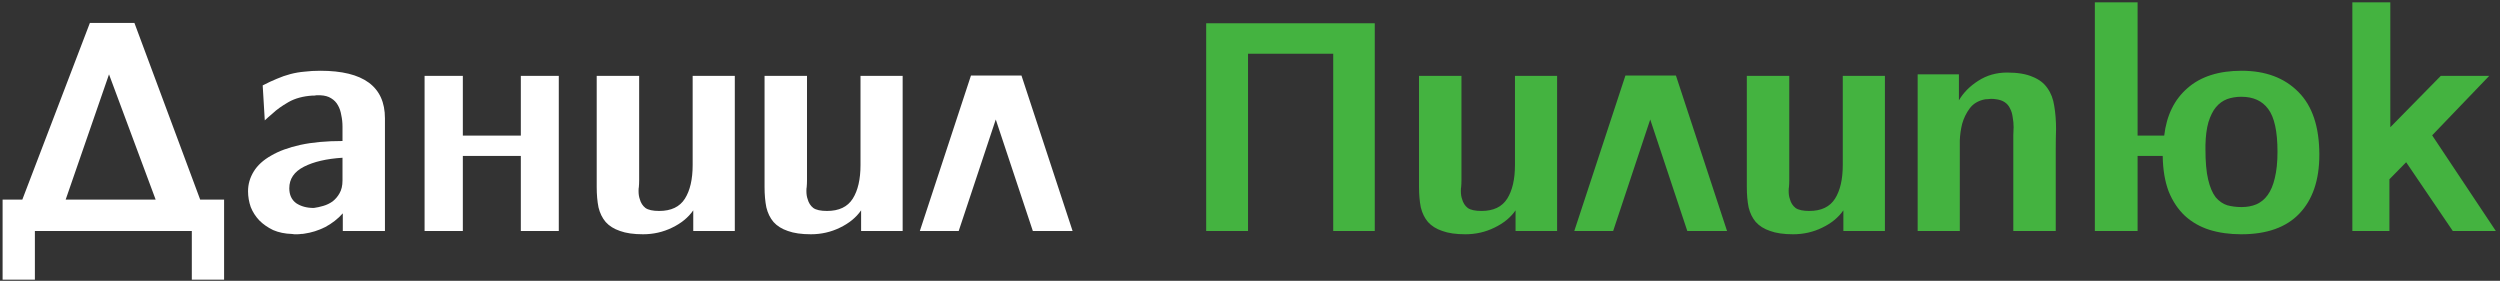 <?xml version="1.0" encoding="UTF-8"?> <svg xmlns="http://www.w3.org/2000/svg" width="552" height="62" viewBox="0 0 552 62" fill="none"><rect x="0" y="0" width="552" height="62" fill="#333333" stroke="none"/> <path d="M49.48 44.07V61.758H42.352V51L7.702 51L7.702 61.758H0.574L0.574 44.07H4.93L19.846 5.064L29.68 5.064L44.2 44.07H49.48ZM34.366 44.07L24.07 16.416L14.5 44.07L34.366 44.07ZM54.768 42.222C54.768 40.682 55.186 39.23 56.022 37.866C56.858 36.502 58.134 35.336 59.85 34.368C61.566 33.356 63.722 32.564 66.318 31.992C68.958 31.42 72.06 31.134 75.624 31.134V27.966C75.624 27.086 75.536 26.25 75.36 25.458C75.228 24.622 74.986 23.896 74.634 23.28C74.282 22.62 73.776 22.092 73.116 21.696C72.5 21.3 71.708 21.08 70.74 21.036H69.882C69.706 21.08 69.552 21.102 69.42 21.102C69.244 21.102 69.112 21.102 69.024 21.102C66.912 21.234 65.13 21.718 63.678 22.554C62.226 23.39 61.06 24.226 60.18 25.062C59.828 25.37 59.52 25.634 59.256 25.854C58.948 26.118 58.684 26.36 58.464 26.58L58.002 18.858C59.102 18.286 60.136 17.802 61.104 17.406C62.116 16.966 63.128 16.614 64.14 16.35C65.152 16.086 66.186 15.91 67.242 15.822C68.298 15.69 69.464 15.624 70.74 15.624C80.244 15.624 84.996 19.122 84.996 26.118L84.996 51H75.69V47.106C74.59 48.338 73.292 49.35 71.796 50.142C70.3 50.89 68.76 51.374 67.176 51.594C66.956 51.638 66.714 51.66 66.45 51.66C66.186 51.704 65.9 51.726 65.592 51.726C65.372 51.726 65.174 51.726 64.998 51.726C64.822 51.726 64.646 51.704 64.47 51.66C62.93 51.616 61.544 51.33 60.312 50.802C59.124 50.23 58.112 49.526 57.276 48.69C56.44 47.81 55.802 46.82 55.362 45.72C54.966 44.576 54.768 43.41 54.768 42.222ZM63.876 41.562C63.876 43.014 64.382 44.114 65.394 44.862C66.45 45.566 67.748 45.918 69.288 45.918C69.948 45.83 70.652 45.676 71.4 45.456C72.148 45.236 72.83 44.906 73.446 44.466C74.062 43.982 74.568 43.388 74.964 42.684C75.404 41.936 75.624 40.99 75.624 39.846V34.83C72.104 35.05 69.266 35.71 67.11 36.81C64.954 37.91 63.876 39.494 63.876 41.562ZM93.747 16.746L102.195 16.746V29.946L114.999 29.946V16.746L123.381 16.746L123.381 51H114.999L114.999 34.434L102.195 34.434L102.195 51H93.747L93.747 16.746ZM131.753 16.746H141.125V38.13C141.125 38.702 141.125 39.252 141.125 39.78C141.125 40.308 141.103 40.814 141.059 41.298C141.015 41.474 140.993 41.76 140.993 42.156C140.993 42.86 141.081 43.454 141.257 43.938C141.477 44.774 141.895 45.434 142.511 45.918C143.127 46.358 144.139 46.578 145.547 46.578C148.187 46.578 150.079 45.676 151.223 43.872C152.367 42.068 152.939 39.582 152.939 36.414V16.746H162.245V51H153.071V46.446C151.971 48.03 150.409 49.306 148.385 50.274C146.405 51.242 144.271 51.726 141.983 51.726C139.915 51.726 138.221 51.484 136.901 51C135.581 50.56 134.525 49.9 133.733 49.02C132.985 48.14 132.457 47.062 132.149 45.786C131.885 44.466 131.753 42.97 131.753 41.298V16.746ZM168.814 16.746H178.186V38.13C178.186 38.702 178.186 39.252 178.186 39.78C178.186 40.308 178.164 40.814 178.12 41.298C178.076 41.474 178.054 41.76 178.054 42.156C178.054 42.86 178.142 43.454 178.318 43.938C178.538 44.774 178.956 45.434 179.572 45.918C180.188 46.358 181.2 46.578 182.608 46.578C185.248 46.578 187.14 45.676 188.284 43.872C189.428 42.068 190 39.582 190 36.414V16.746H199.306V51L190.132 51V46.446C189.032 48.03 187.47 49.306 185.446 50.274C183.466 51.242 181.332 51.726 179.044 51.726C176.976 51.726 175.282 51.484 173.962 51C172.642 50.56 171.586 49.9 170.794 49.02C170.046 48.14 169.518 47.062 169.21 45.786C168.946 44.466 168.814 42.97 168.814 41.298V16.746ZM228.05 51L219.866 26.382L211.682 51H203.102L214.388 16.68H225.542L236.828 51H228.05Z" fill="white"></path> <path d="M266.324 5.13L303.548 5.13V51H294.374V11.862L275.564 11.862V51H266.324V5.13ZM313.318 16.746L322.69 16.746V38.13C322.69 38.702 322.69 39.252 322.69 39.78C322.69 40.308 322.668 40.814 322.624 41.298C322.58 41.474 322.558 41.76 322.558 42.156C322.558 42.86 322.646 43.454 322.822 43.938C323.042 44.774 323.46 45.434 324.076 45.918C324.692 46.358 325.704 46.578 327.112 46.578C329.752 46.578 331.644 45.676 332.788 43.872C333.932 42.068 334.504 39.582 334.504 36.414V16.746L343.81 16.746V51H334.636V46.446C333.536 48.03 331.974 49.306 329.95 50.274C327.97 51.242 325.836 51.726 323.548 51.726C321.48 51.726 319.786 51.484 318.466 51C317.146 50.56 316.09 49.9 315.298 49.02C314.55 48.14 314.022 47.062 313.714 45.786C313.45 44.466 313.318 42.97 313.318 41.298V16.746ZM372.554 51L364.37 26.382L356.186 51H347.606L358.892 16.68L370.046 16.68L381.332 51L372.554 51ZM385.698 16.746H395.07V38.13C395.07 38.702 395.07 39.252 395.07 39.78C395.07 40.308 395.048 40.814 395.004 41.298C394.96 41.474 394.938 41.76 394.938 42.156C394.938 42.86 395.026 43.454 395.202 43.938C395.422 44.774 395.84 45.434 396.456 45.918C397.072 46.358 398.084 46.578 399.492 46.578C402.132 46.578 404.024 45.676 405.168 43.872C406.312 42.068 406.884 39.582 406.884 36.414V16.746H416.19V51H407.016V46.446C405.916 48.03 404.354 49.306 402.33 50.274C400.35 51.242 398.216 51.726 395.928 51.726C393.86 51.726 392.166 51.484 390.846 51C389.526 50.56 388.47 49.9 387.678 49.02C386.93 48.14 386.402 47.062 386.094 45.786C385.83 44.466 385.698 42.97 385.698 41.298V16.746ZM423.419 16.416L432.527 16.416V22.158C433.495 20.486 434.903 19.056 436.751 17.868C438.643 16.636 440.777 16.02 443.153 16.02C445.485 16.02 447.355 16.328 448.763 16.944C450.215 17.516 451.315 18.352 452.063 19.452C452.855 20.552 453.361 21.872 453.581 23.412C453.845 24.952 453.977 26.646 453.977 28.494C453.933 29.77 453.911 31.2 453.911 32.784C453.911 34.368 453.911 36.106 453.911 37.998V51H444.539V31.332C444.539 30.804 444.539 30.276 444.539 29.748C444.539 29.22 444.561 28.67 444.605 28.098C444.605 27.35 444.539 26.624 444.407 25.92C444.319 25.172 444.121 24.512 443.813 23.94C443.549 23.368 443.153 22.906 442.625 22.554C442.097 22.202 441.415 21.982 440.579 21.894C440.359 21.85 440.029 21.828 439.589 21.828C439.369 21.828 439.127 21.85 438.863 21.894C438.599 21.894 438.357 21.916 438.137 21.96C436.729 22.268 435.651 22.928 434.903 23.94C434.155 24.952 433.605 26.074 433.253 27.306C432.945 28.538 432.769 29.77 432.725 31.002C432.725 32.234 432.725 33.202 432.725 33.906V51H423.419V16.416ZM462.544 0.51L471.982 0.51V29.946H477.856C478.384 25.458 480.1 21.96 483.004 19.452C485.908 16.9 489.89 15.624 494.95 15.624C500.23 15.624 504.41 17.186 507.49 20.31C510.57 23.39 512.11 28.01 512.11 34.17C512.11 39.758 510.636 44.092 507.688 47.172C504.784 50.208 500.516 51.726 494.884 51.726C492.288 51.726 489.934 51.396 487.822 50.736C485.754 50.076 483.95 49.042 482.41 47.634C480.914 46.226 479.726 44.444 478.846 42.288C478.01 40.088 477.57 37.47 477.526 34.434H471.982V51H462.544V0.51ZM486.964 32.982C486.964 35.754 487.162 37.976 487.558 39.648C487.954 41.32 488.504 42.618 489.208 43.542C489.956 44.422 490.814 45.016 491.782 45.324C492.75 45.588 493.806 45.72 494.95 45.72C496.138 45.72 497.216 45.522 498.184 45.126C499.196 44.686 500.032 44.004 500.692 43.08C501.396 42.112 501.924 40.858 502.276 39.318C502.672 37.734 502.87 35.798 502.87 33.51C502.87 29.022 502.188 25.876 500.824 24.072C499.504 22.268 497.524 21.366 494.884 21.366C493.74 21.366 492.684 21.542 491.716 21.894C490.792 22.246 489.978 22.84 489.274 23.676C488.614 24.468 488.064 25.568 487.624 26.976C487.228 28.34 487.008 30.034 486.964 32.058V32.982ZM519.399 0.51L527.781 0.51V28.098L538.935 16.746L549.627 16.746L537.021 29.88L551.079 51L541.575 51L531.279 35.82L527.583 39.582V51H519.399V0.51Z" fill="#44B340"></path> </svg> 